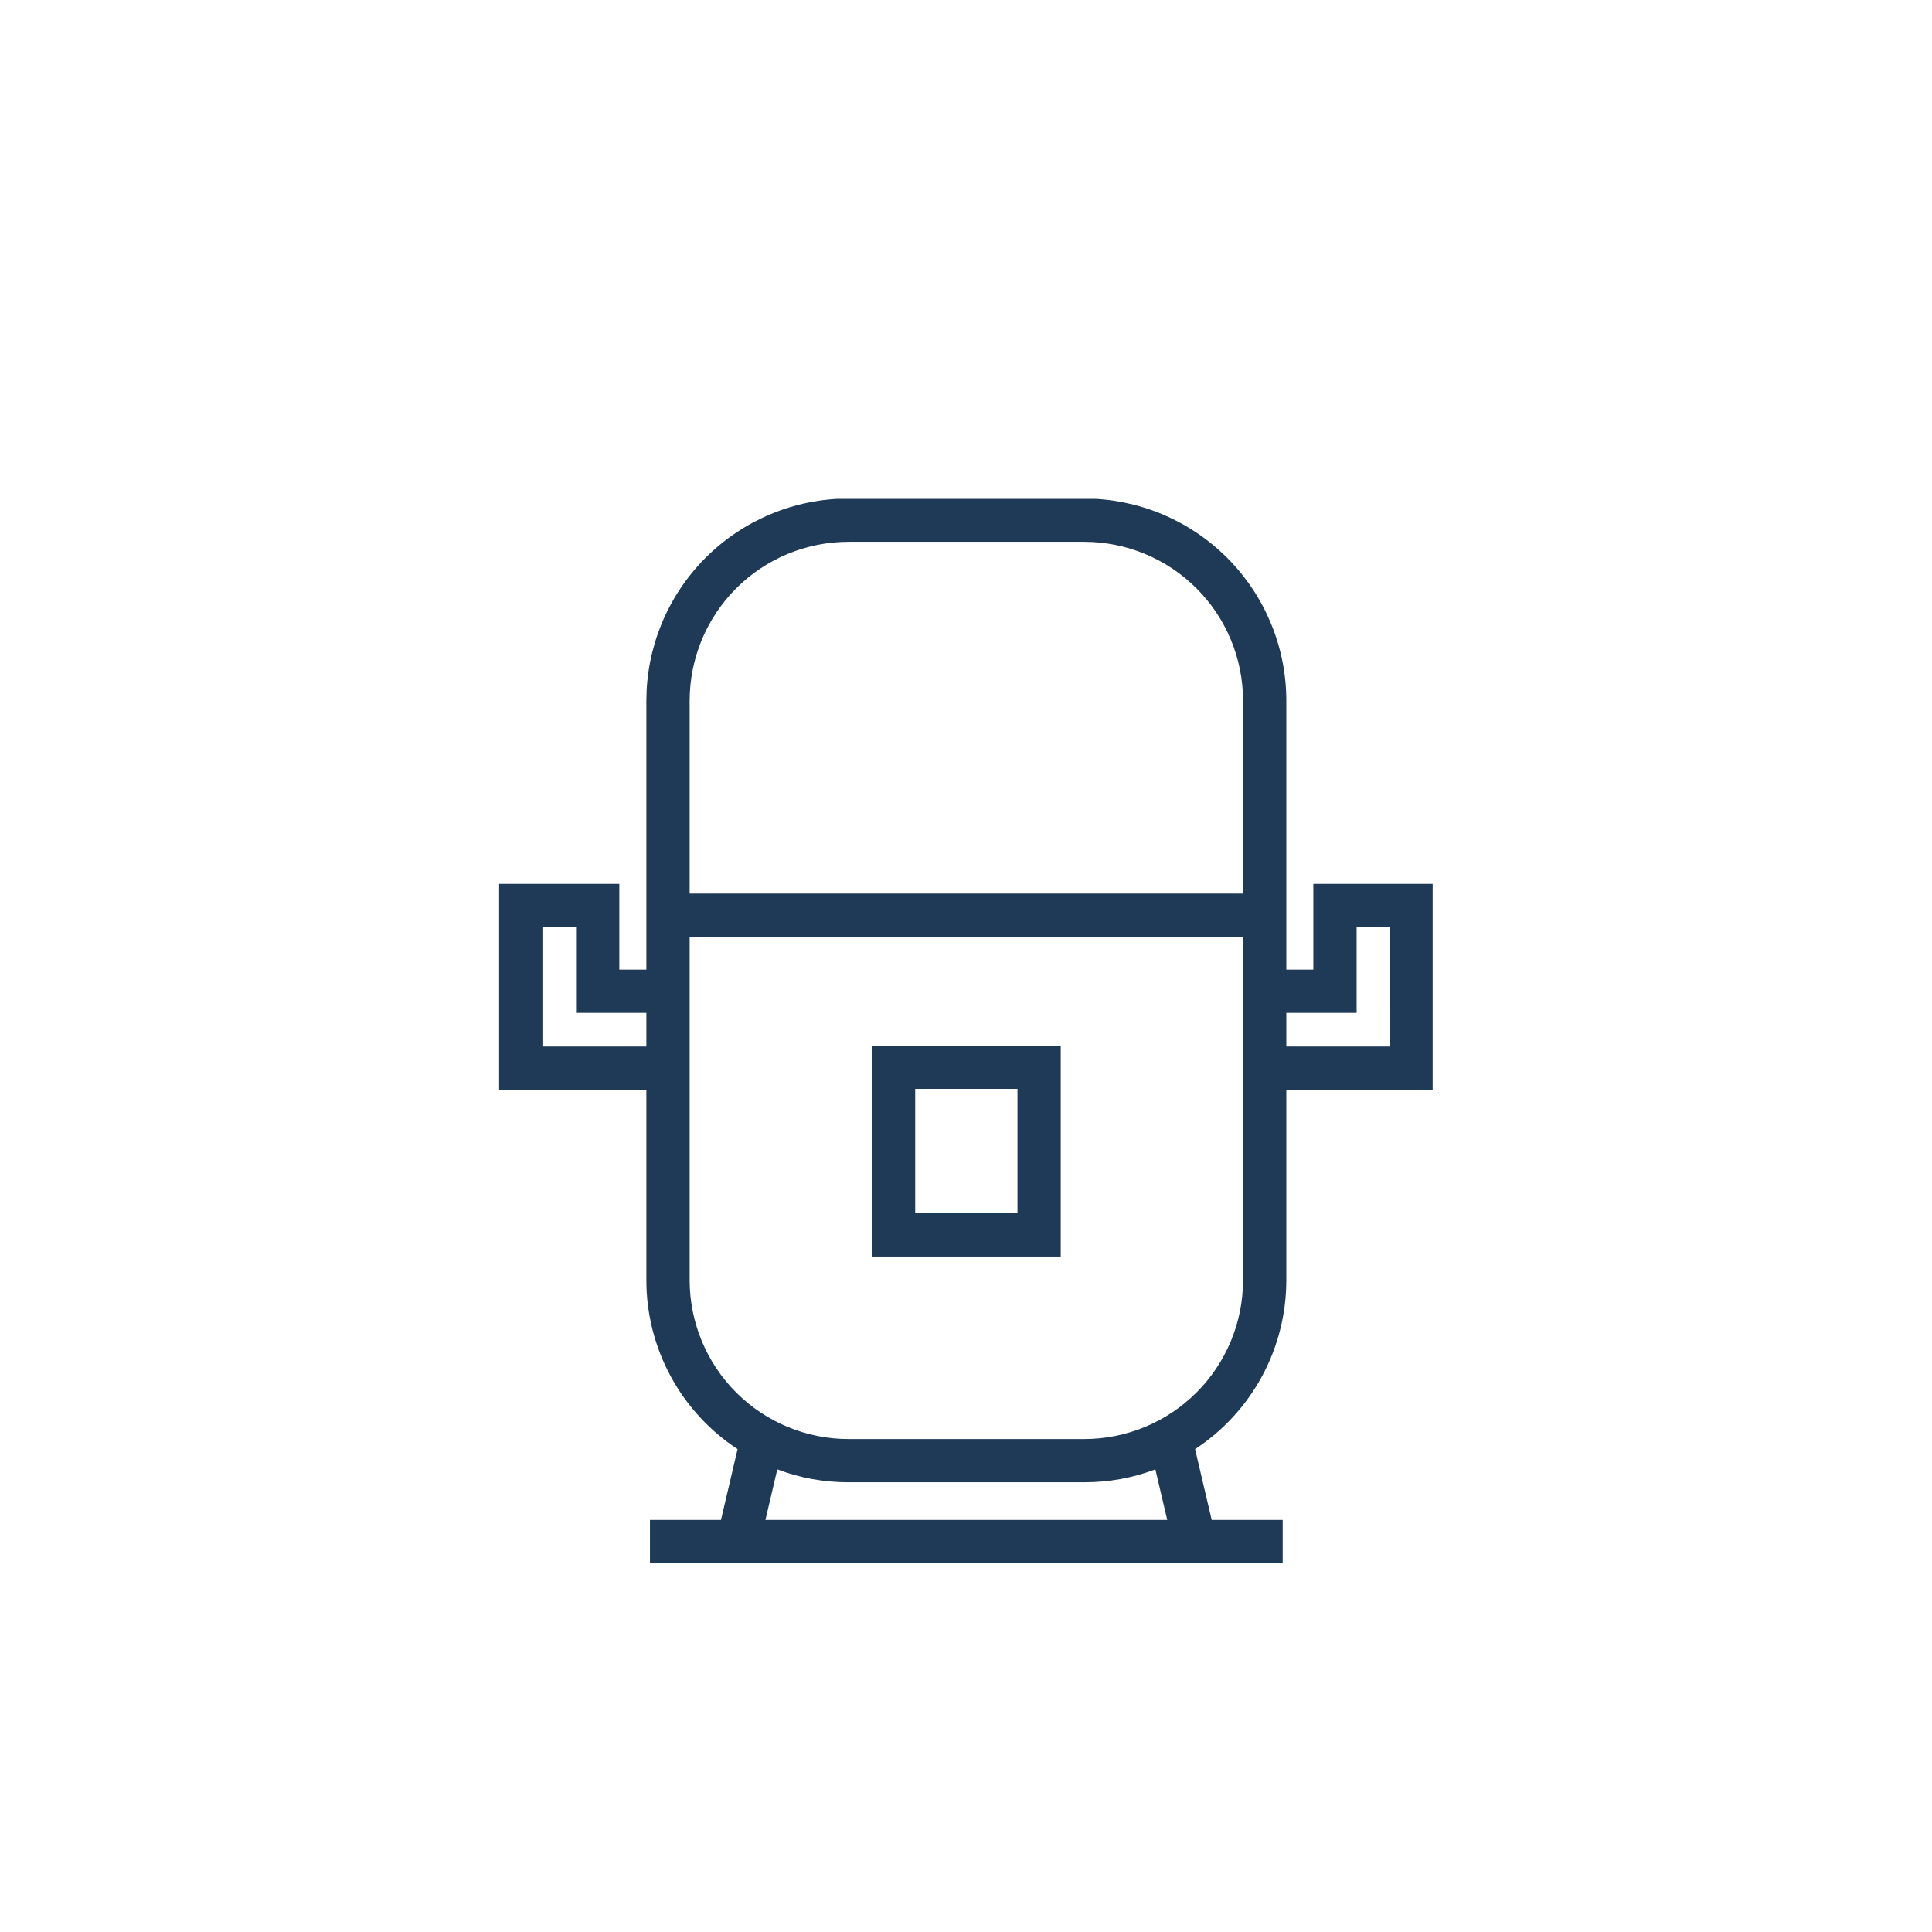 <svg xmlns="http://www.w3.org/2000/svg" xmlns:xlink="http://www.w3.org/1999/xlink" width="1080" zoomAndPan="magnify" viewBox="0 0 810 810" height="1080" preserveAspectRatio="xMidYMid meet" version="1.0"><defs><clipPath id="5acf611184"><path d="M 209.148 209.148 L 600.648 209.148 L 600.648 655.398 L 209.148 655.398 Z M 209.148 209.148 " clip-rule="nonzero"/></clipPath></defs><g clip-path="url(#5acf611184)"><path fill="#1e3a56" d="M 601.023 370.578 L 550.621 370.578 L 550.621 406.512 L 539.297 406.512 L 539.297 293.695 C 539.293 292.309 539.258 290.922 539.188 289.539 C 539.117 288.156 539.016 286.773 538.879 285.395 C 538.742 284.016 538.57 282.645 538.363 281.273 C 538.16 279.902 537.922 278.539 537.652 277.18 C 537.379 275.82 537.074 274.469 536.738 273.125 C 536.398 271.781 536.027 270.449 535.625 269.121 C 535.223 267.797 534.785 266.48 534.32 265.18 C 533.852 263.875 533.352 262.582 532.82 261.301 C 532.289 260.023 531.727 258.758 531.137 257.504 C 530.543 256.254 529.918 255.016 529.266 253.793 C 528.609 252.57 527.93 251.367 527.215 250.18 C 526.504 248.992 525.762 247.82 524.992 246.668 C 524.223 245.52 523.422 244.387 522.598 243.273 C 521.773 242.16 520.918 241.07 520.039 239.996 C 519.16 238.926 518.258 237.879 517.328 236.852 C 516.395 235.824 515.441 234.82 514.461 233.844 C 513.48 232.863 512.477 231.906 511.453 230.977 C 510.426 230.047 509.375 229.141 508.305 228.262 C 507.234 227.383 506.145 226.531 505.031 225.707 C 503.918 224.879 502.785 224.082 501.633 223.312 C 500.48 222.543 499.312 221.801 498.125 221.086 C 496.938 220.375 495.73 219.691 494.508 219.039 C 493.289 218.383 492.051 217.762 490.801 217.168 C 489.547 216.574 488.281 216.012 487 215.48 C 485.723 214.949 484.43 214.453 483.125 213.984 C 481.82 213.516 480.508 213.082 479.18 212.68 C 477.855 212.273 476.52 211.902 475.176 211.566 C 473.832 211.23 472.48 210.926 471.125 210.652 C 469.766 210.383 468.402 210.145 467.031 209.938 C 465.66 209.734 464.285 209.562 462.906 209.426 C 461.527 209.289 460.148 209.184 458.762 209.113 C 457.379 209.047 455.996 209.012 454.609 209.008 L 355.68 209.008 C 354.293 209.008 352.906 209.047 351.523 209.113 C 350.141 209.184 348.758 209.289 347.379 209.426 C 346 209.562 344.629 209.73 343.258 209.938 C 341.887 210.141 340.523 210.379 339.164 210.652 C 337.805 210.922 336.453 211.227 335.109 211.562 C 333.766 211.902 332.43 212.273 331.105 212.676 C 329.781 213.078 328.465 213.516 327.16 213.98 C 325.855 214.449 324.562 214.949 323.285 215.48 C 322.004 216.012 320.738 216.57 319.484 217.164 C 318.234 217.758 316.996 218.383 315.773 219.035 C 314.555 219.688 313.348 220.371 312.16 221.086 C 310.973 221.797 309.801 222.539 308.648 223.309 C 307.5 224.078 306.367 224.879 305.254 225.703 C 304.141 226.527 303.051 227.379 301.977 228.262 C 300.906 229.141 299.859 230.043 298.832 230.973 C 297.805 231.906 296.801 232.859 295.824 233.84 C 294.844 234.82 293.887 235.824 292.957 236.848 C 292.027 237.875 291.121 238.926 290.242 239.996 C 289.363 241.066 288.512 242.16 287.688 243.27 C 286.859 244.383 286.062 245.516 285.293 246.668 C 284.523 247.82 283.781 248.988 283.066 250.18 C 282.355 251.367 281.672 252.57 281.02 253.793 C 280.363 255.016 279.742 256.25 279.148 257.504 C 278.555 258.758 277.992 260.023 277.461 261.301 C 276.934 262.582 276.434 263.875 275.965 265.18 C 275.496 266.484 275.062 267.797 274.66 269.125 C 274.258 270.449 273.887 271.785 273.547 273.129 C 273.211 274.473 272.906 275.824 272.633 277.18 C 272.363 278.539 272.125 279.906 271.922 281.273 C 271.715 282.645 271.547 284.02 271.41 285.398 C 271.273 286.777 271.168 288.16 271.098 289.543 C 271.031 290.926 270.996 292.312 270.992 293.695 L 270.992 406.516 L 259.652 406.516 L 259.652 370.578 L 209.262 370.578 L 209.262 456.898 L 270.992 456.898 L 270.992 536.777 C 270.992 540.273 271.211 543.758 271.641 547.227 C 272.074 550.699 272.719 554.129 273.578 557.52 C 274.438 560.91 275.5 564.234 276.77 567.492 C 278.039 570.75 279.504 573.918 281.168 576.996 C 282.832 580.07 284.676 583.035 286.707 585.883 C 288.734 588.73 290.934 591.441 293.301 594.016 C 295.664 596.59 298.18 599.012 300.848 601.273 C 303.512 603.539 306.309 605.629 309.234 607.547 L 302.27 637.234 L 272.5 637.234 L 272.5 655.379 L 537.777 655.379 L 537.777 637.234 L 508.012 637.234 L 501.051 607.551 C 503.973 605.633 506.77 603.539 509.434 601.277 C 512.102 599.012 514.617 596.594 516.98 594.016 C 519.348 591.441 521.547 588.73 523.574 585.883 C 525.605 583.035 527.453 580.07 529.113 576.996 C 530.777 573.918 532.242 570.75 533.512 567.492 C 534.785 564.234 535.848 560.91 536.707 557.52 C 537.562 554.129 538.211 550.699 538.645 547.227 C 539.078 543.758 539.293 540.273 539.297 536.777 L 539.297 456.898 L 601.023 456.898 Z M 355.68 227.156 L 454.609 227.156 C 455.699 227.16 456.785 227.188 457.875 227.242 C 458.961 227.297 460.047 227.375 461.129 227.484 C 462.211 227.594 463.293 227.727 464.367 227.887 C 465.445 228.047 466.52 228.234 467.586 228.449 C 468.652 228.664 469.715 228.902 470.77 229.168 C 471.824 229.434 472.875 229.723 473.914 230.039 C 474.957 230.355 475.992 230.699 477.016 231.066 C 478.039 231.434 479.055 231.828 480.059 232.242 C 481.066 232.66 482.059 233.102 483.043 233.566 C 484.027 234.035 485 234.523 485.961 235.039 C 486.918 235.551 487.867 236.09 488.801 236.648 C 489.734 237.207 490.652 237.789 491.559 238.395 C 492.461 239 493.352 239.629 494.227 240.277 C 495.102 240.926 495.957 241.594 496.801 242.285 C 497.641 242.977 498.465 243.688 499.27 244.418 C 500.078 245.148 500.867 245.898 501.637 246.668 C 502.406 247.438 503.156 248.227 503.887 249.035 C 504.617 249.84 505.328 250.664 506.02 251.508 C 506.711 252.348 507.379 253.207 508.027 254.078 C 508.676 254.953 509.305 255.844 509.91 256.75 C 510.516 257.652 511.098 258.574 511.656 259.508 C 512.215 260.441 512.754 261.387 513.266 262.348 C 513.781 263.305 514.27 264.277 514.734 265.262 C 515.203 266.246 515.645 267.238 516.062 268.246 C 516.477 269.25 516.871 270.266 517.238 271.289 C 517.605 272.316 517.945 273.348 518.266 274.391 C 518.582 275.434 518.871 276.48 519.137 277.535 C 519.402 278.594 519.641 279.652 519.855 280.723 C 520.066 281.789 520.254 282.859 520.418 283.938 C 520.578 285.016 520.711 286.094 520.82 287.176 C 520.926 288.262 521.008 289.344 521.062 290.434 C 521.117 291.52 521.145 292.609 521.145 293.695 L 521.145 374.633 L 289.137 374.633 L 289.137 293.695 C 289.141 292.609 289.168 291.52 289.223 290.434 C 289.277 289.344 289.359 288.262 289.465 287.176 C 289.574 286.094 289.707 285.012 289.867 283.938 C 290.031 282.859 290.215 281.789 290.43 280.719 C 290.645 279.652 290.883 278.59 291.148 277.535 C 291.414 276.48 291.703 275.43 292.02 274.391 C 292.34 273.348 292.68 272.316 293.047 271.289 C 293.414 270.266 293.809 269.25 294.223 268.246 C 294.641 267.238 295.082 266.246 295.551 265.262 C 296.016 264.277 296.504 263.305 297.02 262.344 C 297.531 261.387 298.07 260.438 298.629 259.504 C 299.188 258.57 299.77 257.652 300.375 256.746 C 300.98 255.844 301.609 254.953 302.258 254.078 C 302.906 253.203 303.574 252.348 304.266 251.504 C 304.957 250.664 305.668 249.84 306.398 249.031 C 307.129 248.227 307.879 247.438 308.648 246.668 C 309.422 245.898 310.207 245.148 311.016 244.418 C 311.82 243.688 312.645 242.977 313.488 242.285 C 314.328 241.594 315.188 240.926 316.059 240.273 C 316.934 239.625 317.824 239 318.73 238.395 C 319.633 237.789 320.555 237.207 321.488 236.648 C 322.422 236.086 323.367 235.551 324.328 235.035 C 325.285 234.523 326.258 234.035 327.242 233.566 C 328.227 233.102 329.223 232.66 330.227 232.242 C 331.23 231.824 332.246 231.434 333.273 231.066 C 334.297 230.699 335.328 230.355 336.371 230.039 C 337.414 229.723 338.461 229.434 339.516 229.168 C 340.574 228.902 341.637 228.66 342.703 228.449 C 343.77 228.234 344.844 228.047 345.918 227.887 C 346.996 227.727 348.074 227.594 349.16 227.484 C 350.242 227.375 351.328 227.297 352.414 227.242 C 353.5 227.188 354.59 227.156 355.68 227.156 Z M 227.41 438.75 L 227.41 388.738 L 241.512 388.738 L 241.512 424.656 L 270.992 424.656 L 270.992 438.758 Z M 489.371 637.234 L 320.91 637.234 L 325.879 616.043 C 335.48 619.66 345.41 621.465 355.672 621.457 L 454.605 621.457 C 464.863 621.465 474.793 619.66 484.395 616.043 Z M 521.145 536.789 C 521.145 537.879 521.117 538.965 521.062 540.055 C 521.008 541.141 520.926 542.227 520.82 543.309 C 520.711 544.395 520.578 545.473 520.418 546.551 C 520.254 547.625 520.066 548.699 519.855 549.766 C 519.641 550.832 519.402 551.895 519.137 552.949 C 518.871 554.008 518.582 555.055 518.266 556.098 C 517.945 557.137 517.605 558.172 517.238 559.195 C 516.871 560.219 516.477 561.234 516.062 562.242 C 515.645 563.246 515.203 564.242 514.734 565.223 C 514.27 566.207 513.781 567.18 513.266 568.141 C 512.754 569.102 512.215 570.047 511.656 570.98 C 511.098 571.914 510.516 572.832 509.91 573.738 C 509.305 574.641 508.676 575.531 508.027 576.406 C 507.379 577.281 506.711 578.137 506.02 578.98 C 505.328 579.82 504.617 580.645 503.887 581.453 C 503.156 582.258 502.406 583.047 501.637 583.816 C 500.867 584.586 500.078 585.336 499.27 586.066 C 498.465 586.797 497.641 587.508 496.801 588.199 C 495.957 588.891 495.102 589.559 494.227 590.207 C 493.352 590.859 492.461 591.484 491.559 592.09 C 490.652 592.695 489.734 593.277 488.801 593.836 C 487.867 594.398 486.918 594.934 485.961 595.449 C 485 595.961 484.027 596.449 483.043 596.918 C 482.059 597.383 481.066 597.824 480.059 598.242 C 479.055 598.66 478.039 599.051 477.016 599.418 C 475.988 599.785 474.957 600.129 473.914 600.445 C 472.875 600.762 471.824 601.051 470.77 601.316 C 469.715 601.582 468.652 601.82 467.586 602.035 C 466.516 602.25 465.445 602.438 464.367 602.598 C 463.293 602.758 462.211 602.891 461.129 603 C 460.047 603.105 458.961 603.188 457.875 603.242 C 456.785 603.297 455.699 603.324 454.609 603.328 L 355.68 603.328 C 354.59 603.324 353.5 603.297 352.414 603.242 C 351.328 603.188 350.242 603.105 349.16 603 C 348.074 602.891 346.996 602.758 345.918 602.598 C 344.844 602.438 343.77 602.25 342.703 602.035 C 341.637 601.82 340.574 601.582 339.52 601.316 C 338.461 601.051 337.414 600.762 336.371 600.445 C 335.332 600.129 334.297 599.785 333.273 599.418 C 332.246 599.051 331.234 598.66 330.227 598.242 C 329.223 597.824 328.227 597.383 327.242 596.918 C 326.258 596.449 325.289 595.961 324.328 595.449 C 323.367 594.934 322.422 594.398 321.488 593.836 C 320.555 593.277 319.637 592.695 318.73 592.09 C 317.824 591.484 316.934 590.859 316.062 590.211 C 315.188 589.559 314.328 588.891 313.488 588.199 C 312.645 587.508 311.824 586.797 311.016 586.066 C 310.211 585.336 309.422 584.586 308.652 583.816 C 307.883 583.047 307.133 582.258 306.398 581.453 C 305.668 580.645 304.957 579.82 304.266 578.98 C 303.578 578.137 302.906 577.281 302.258 576.406 C 301.609 575.531 300.984 574.645 300.379 573.738 C 299.773 572.832 299.191 571.914 298.629 570.98 C 298.07 570.047 297.531 569.102 297.02 568.141 C 296.504 567.18 296.016 566.207 295.551 565.227 C 295.086 564.242 294.641 563.246 294.227 562.242 C 293.809 561.234 293.414 560.219 293.047 559.195 C 292.68 558.172 292.34 557.137 292.023 556.098 C 291.707 555.055 291.414 554.008 291.148 552.949 C 290.883 551.895 290.645 550.832 290.43 549.766 C 290.219 548.699 290.031 547.625 289.871 546.551 C 289.707 545.473 289.574 544.395 289.465 543.309 C 289.359 542.227 289.277 541.141 289.223 540.055 C 289.168 538.965 289.141 537.879 289.137 536.789 L 289.137 392.789 L 521.145 392.789 Z M 582.875 438.766 L 539.297 438.766 L 539.297 424.664 L 568.77 424.664 L 568.77 388.738 L 582.871 388.738 Z M 582.875 438.766 " fill-opacity="1" fill-rule="nonzero"/></g><path fill="#1e3a56" d="M 365.551 526.809 L 444.719 526.809 L 444.719 438.375 L 365.551 438.375 Z M 383.699 456.52 L 426.582 456.52 L 426.582 508.664 L 383.699 508.664 Z M 383.699 456.52 " fill-opacity="1" fill-rule="nonzero"/></svg>